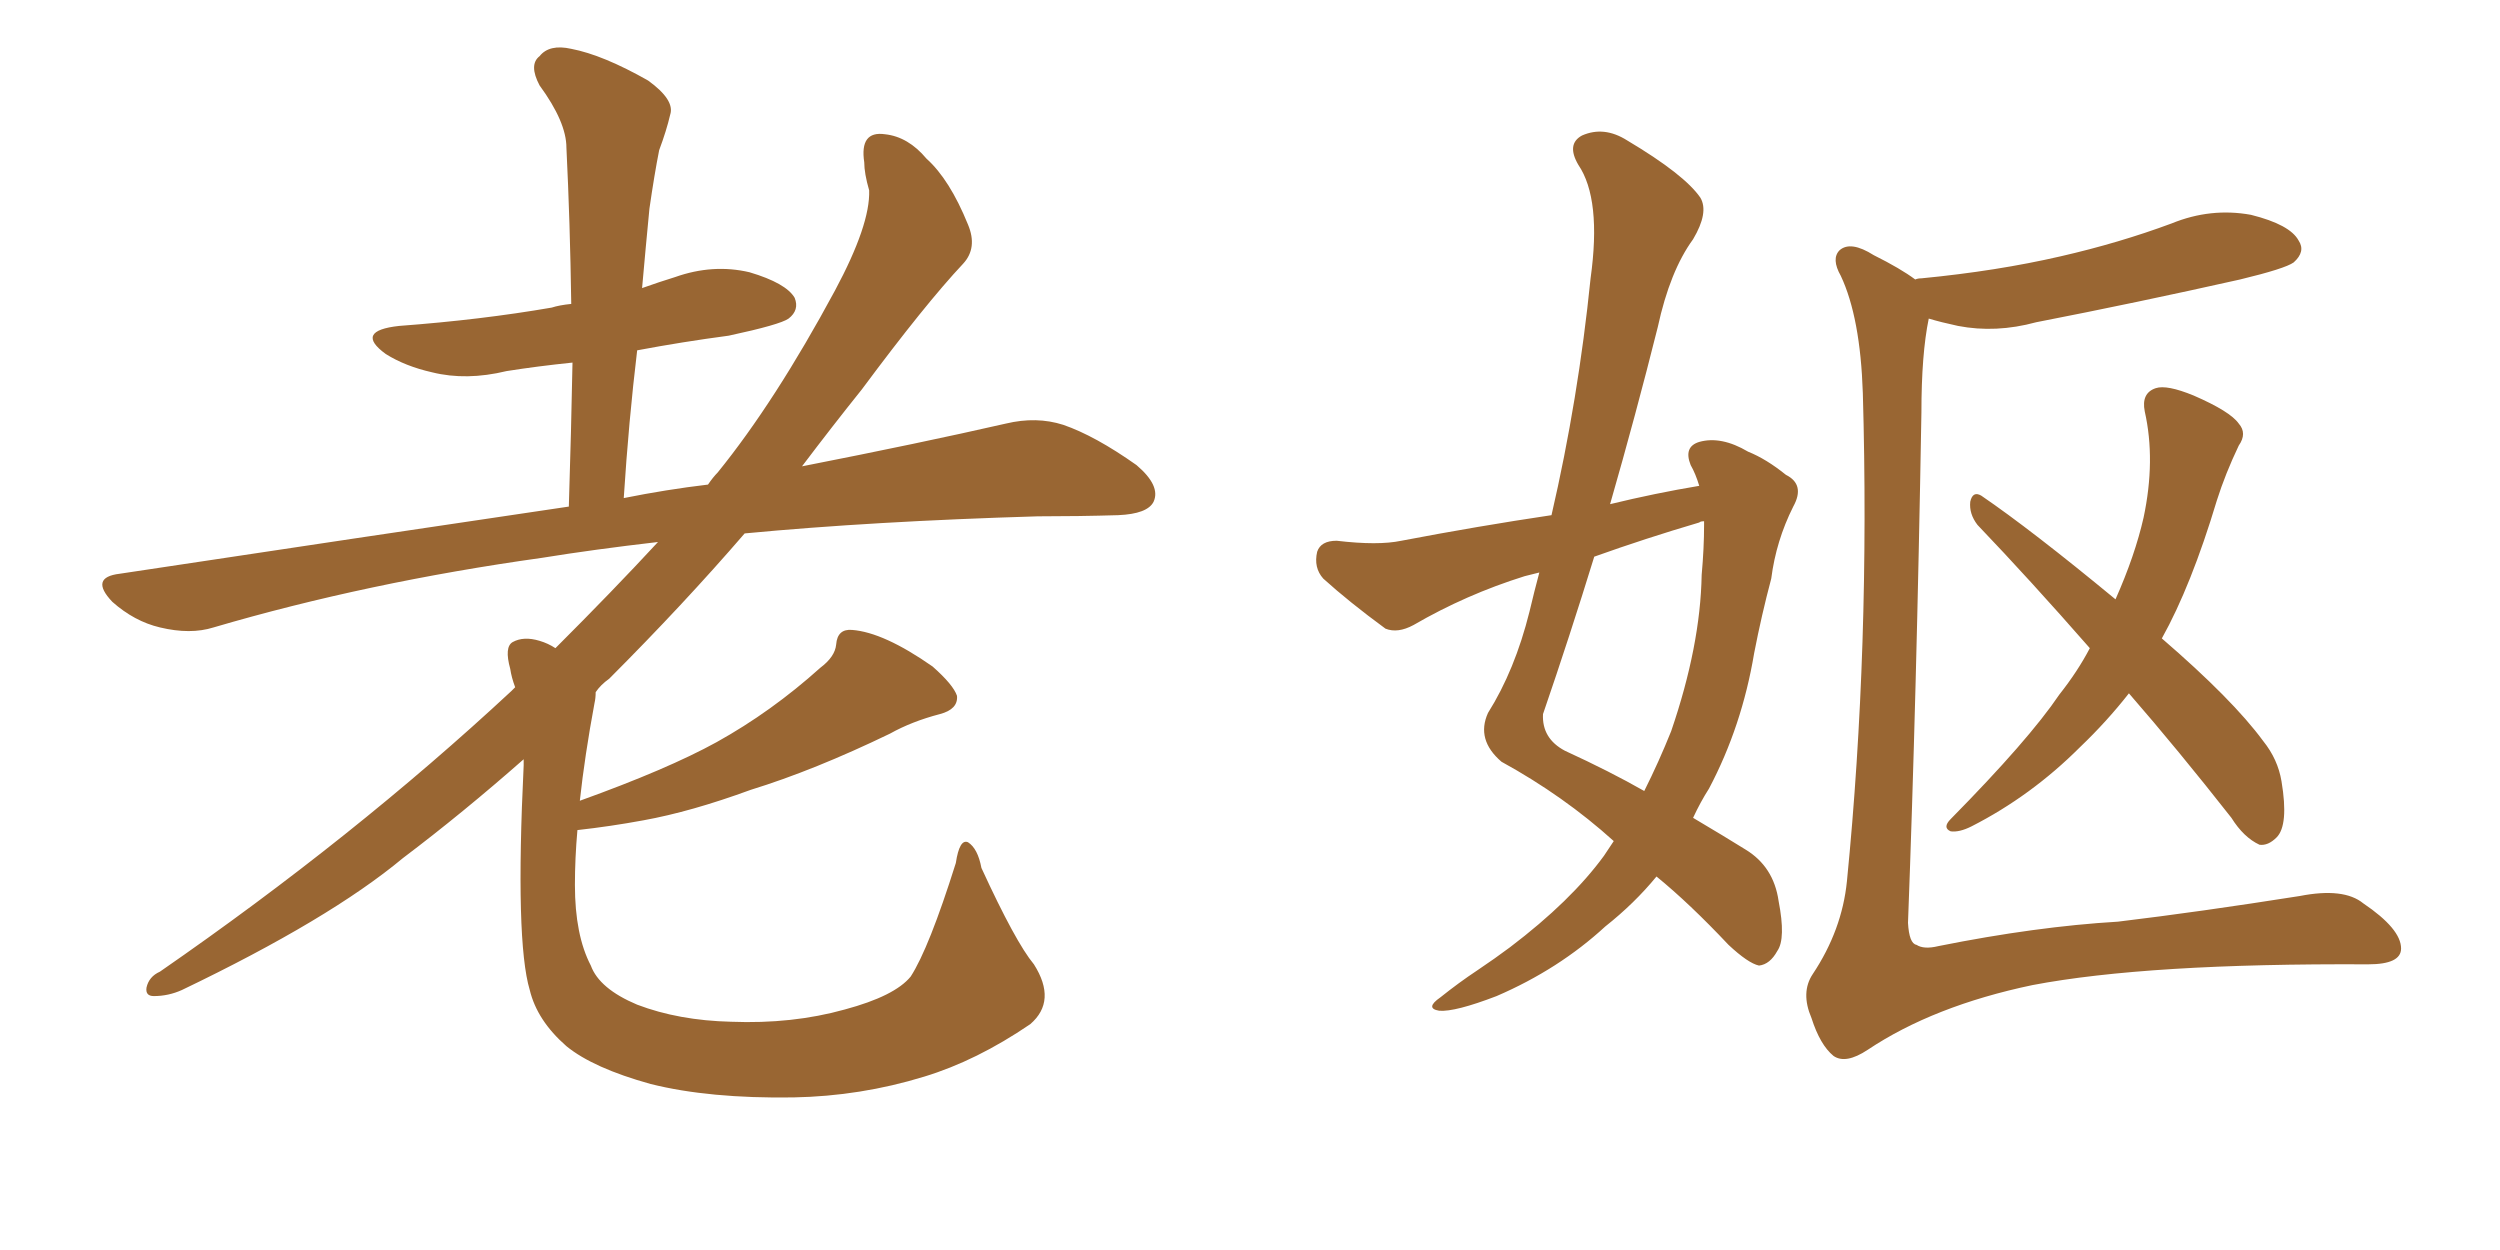 <svg xmlns="http://www.w3.org/2000/svg" xmlns:xlink="http://www.w3.org/1999/xlink" width="300" height="150"><path fill="#996633" padding="10" d="M124.07 115.72L124.07 115.72L124.07 115.72Q126.86 120.12 123.63 122.90L123.63 122.90Q117.19 127.29 110.89 129.20L110.89 129.20Q103.27 131.54 95.21 131.69L95.21 131.69Q85.11 131.84 78.08 130.08L78.08 130.08Q71.19 128.17 67.97 125.54L67.97 125.54Q64.45 122.46 63.57 118.80L63.57 118.80Q61.82 112.94 62.84 91.85L62.84 91.85Q62.84 91.26 62.84 91.11L62.84 91.11Q55.52 97.56 48.34 102.98L48.34 102.98Q39.55 110.30 21.83 118.80L21.83 118.80Q20.21 119.53 18.46 119.53L18.46 119.53Q17.43 119.53 17.58 118.51L17.58 118.51Q17.87 117.19 19.19 116.60L19.19 116.60Q42.48 100.49 61.38 82.91L61.38 82.91Q61.67 82.62 61.82 82.47L61.82 82.47Q61.38 81.30 61.23 80.27L61.23 80.27Q60.50 77.64 61.52 77.05L61.52 77.05Q62.84 76.32 64.75 76.90L64.75 76.90Q65.77 77.20 66.65 77.78L66.65 77.78Q73.54 70.90 78.96 65.04L78.96 65.04Q71.34 65.92 65.04 66.94L65.04 66.94Q44.09 69.87 25.63 75.29L25.63 75.29Q22.85 76.17 19.19 75.29L19.19 75.29Q16.11 74.56 13.48 72.22L13.48 72.22Q10.69 69.29 14.36 68.85L14.36 68.85Q43.51 64.45 68.26 60.79L68.26 60.79Q68.55 51.56 68.70 43.51L68.70 43.51Q64.45 43.95 60.79 44.53L60.79 44.53Q55.96 45.70 51.86 44.68L51.86 44.68Q48.63 43.95 46.29 42.48L46.29 42.48Q42.48 39.70 47.90 39.11L47.90 39.11Q57.71 38.38 66.21 36.91L66.21 36.91Q67.09 36.62 68.55 36.47L68.55 36.47Q68.41 26.66 67.97 17.72L67.97 17.72Q67.97 14.65 64.75 10.25L64.75 10.25Q63.43 7.76 64.75 6.74L64.75 6.74Q65.92 5.27 68.55 5.86L68.55 5.86Q72.36 6.59 77.78 9.67L77.78 9.67Q81.01 12.01 80.42 13.77L80.42 13.77Q79.98 15.67 79.10 18.02L79.10 18.02Q78.52 20.95 77.93 25.05L77.93 25.05Q77.49 29.59 77.05 34.57L77.05 34.57Q79.10 33.84 81.01 33.25L81.01 33.25Q85.55 31.64 89.94 32.67L89.94 32.67Q94.34 33.98 95.36 35.74L95.36 35.74Q95.95 37.21 94.63 38.23L94.63 38.23Q93.60 38.96 87.45 40.28L87.45 40.28Q81.88 41.02 76.46 42.04L76.46 42.04Q75.44 50.54 74.85 59.77L74.85 59.77Q79.98 58.74 84.96 58.15L84.96 58.15Q85.55 57.28 86.13 56.69L86.13 56.69Q93.02 48.19 100.20 34.86L100.20 34.86Q104.44 26.95 104.30 22.85L104.30 22.85Q103.71 20.80 103.71 19.48L103.71 19.48Q103.13 15.67 106.20 16.11L106.20 16.11Q108.98 16.41 111.18 19.04L111.18 19.04Q113.96 21.53 116.16 26.95L116.16 26.95Q117.33 29.74 115.58 31.64L115.58 31.64Q111.04 36.47 103.42 46.73L103.42 46.73Q99.90 51.12 96.24 55.96L96.24 55.96Q110.45 53.17 120.70 50.83L120.70 50.83Q124.37 49.95 127.59 50.98L127.59 50.98Q131.40 52.29 136.38 55.81L136.38 55.81Q139.31 58.30 138.43 60.21L138.43 60.21Q137.70 61.67 134.18 61.82L134.18 61.82Q129.49 61.96 124.51 61.96L124.51 61.96Q104.74 62.55 89.36 64.01L89.36 64.01Q82.03 72.51 73.10 81.45L73.10 81.45Q72.07 82.18 71.48 83.06L71.48 83.06Q71.48 83.79 71.34 84.38L71.34 84.38Q70.17 90.67 69.58 96.09L69.58 96.09Q80.13 92.29 85.99 89.06L85.99 89.06Q92.58 85.40 98.44 80.13L98.44 80.13Q100.20 78.81 100.34 77.34L100.34 77.34Q100.49 75.44 102.25 75.59L102.25 75.59Q106.05 75.88 111.91 79.98L111.91 79.98Q114.40 82.18 114.84 83.50L114.84 83.50Q114.99 85.11 112.79 85.69L112.79 85.69Q109.42 86.57 106.79 88.04L106.79 88.04Q97.71 92.43 90.09 94.78L90.09 94.78Q82.91 97.41 77.20 98.44L77.20 98.44Q73.24 99.17 69.29 99.61L69.29 99.61Q68.99 102.98 68.99 106.20L68.99 106.20Q68.99 112.21 70.90 115.87L70.90 115.87Q71.92 118.65 76.46 120.56L76.46 120.56Q81.45 122.46 87.74 122.61L87.74 122.61Q95.07 122.90 101.37 121.14L101.37 121.14Q107.37 119.53 109.28 117.19L109.28 117.19Q111.47 113.82 114.70 103.56L114.70 103.56Q115.14 100.63 116.16 101.07L116.16 101.07Q117.33 101.81 117.77 104.15L117.77 104.15Q121.88 113.09 124.07 115.72ZM203.91 58.30L203.91 58.30Q203.47 56.84 202.88 55.81L202.88 55.81Q202.00 53.61 203.91 53.03L203.91 53.03Q206.54 52.29 209.77 54.20L209.77 54.20Q211.96 55.08 214.31 56.98L214.31 56.98Q216.65 58.15 215.19 60.79L215.19 60.79Q213.13 64.89 212.55 69.43L212.55 69.43Q211.38 73.83 210.50 78.37L210.50 78.37Q209.03 87.16 205.08 94.63L205.08 94.63Q204.05 96.24 203.17 98.14L203.17 98.14Q207.13 100.49 209.47 101.95L209.47 101.95Q212.84 104.00 213.43 108.11L213.43 108.11Q214.31 112.65 213.28 114.11L213.28 114.11Q212.40 115.72 211.08 115.87L211.08 115.87Q209.77 115.58 207.42 113.38L207.42 113.38Q202.73 108.40 198.78 105.18L198.78 105.18Q196.14 108.40 192.63 111.18L192.63 111.18Q187.06 116.31 179.59 119.53L179.59 119.53Q174.61 121.44 172.71 121.29L172.71 121.29Q170.95 121.00 172.85 119.68L172.85 119.68Q175.05 117.92 177.25 116.46L177.25 116.46Q179.44 114.99 181.20 113.67L181.20 113.67Q188.53 108.11 192.48 102.69L192.48 102.69Q193.07 101.81 193.65 100.93L193.65 100.93Q187.65 95.51 180.18 91.41L180.18 91.41Q177.10 88.77 178.56 85.55L178.56 85.55Q181.79 80.42 183.54 73.39L183.54 73.39Q184.13 70.90 184.72 68.70L184.72 68.70Q183.54 68.99 182.96 69.14L182.96 69.14Q175.93 71.34 169.63 75L169.63 75Q167.72 76.03 166.26 75.44L166.26 75.44Q161.87 72.22 158.79 69.43L158.79 69.43Q157.62 68.12 158.06 66.21L158.06 66.21Q158.50 64.89 160.40 64.89L160.40 64.89Q165.38 65.48 168.16 64.89L168.16 64.89Q177.39 63.13 186.18 61.82L186.18 61.82Q189.40 47.90 190.87 33.40L190.87 33.40Q192.19 23.88 189.40 19.78L189.40 19.78Q187.94 17.29 189.84 16.26L189.84 16.26Q192.48 15.09 195.26 16.85L195.26 16.85Q202.15 20.95 204.05 23.73L204.05 23.73Q205.08 25.49 203.17 28.71L203.17 28.71Q200.39 32.52 198.93 39.26L198.93 39.26Q196.29 49.80 193.21 60.50L193.21 60.50Q198.63 59.18 203.91 58.30ZM203.91 62.70L203.91 62.70Q197.46 64.60 191.31 66.80L191.31 66.80Q188.38 76.32 185.16 85.69L185.16 85.69Q185.01 88.62 187.79 90.09L187.79 90.09Q193.21 92.58 197.31 94.92L197.31 94.92Q199.07 91.41 200.54 87.74L200.54 87.74Q204.05 77.49 204.20 68.99L204.20 68.99Q204.49 65.77 204.49 62.99L204.49 62.99Q204.49 62.70 204.49 62.55L204.49 62.55Q204.05 62.55 203.91 62.70ZM229.83 33.54L229.83 33.54Q230.13 33.40 230.57 33.40L230.57 33.40Q239.65 32.52 247.27 30.76L247.27 30.76Q254.30 29.15 260.60 26.81L260.60 26.81Q265.28 24.90 270.12 25.78L270.12 25.78Q274.80 26.95 275.83 28.86L275.83 28.86Q276.71 30.18 275.24 31.49L275.24 31.49Q274.22 32.23 268.80 33.54L268.80 33.54Q256.35 36.33 244.34 38.67L244.34 38.67Q239.50 39.99 234.96 39.11L234.96 39.11Q232.91 38.67 231.45 38.23L231.45 38.23Q230.57 42.48 230.57 49.51L230.57 49.51Q229.98 83.79 228.96 110.74L228.96 110.74Q229.10 113.23 229.98 113.38L229.98 113.38Q230.86 113.96 232.62 113.53L232.62 113.53Q244.34 111.18 254.15 110.60L254.15 110.60Q263.96 109.42 275.98 107.52L275.98 107.52Q281.25 106.49 283.59 108.40L283.59 108.40Q288.13 111.47 288.13 113.82L288.13 113.82Q288.13 115.72 284.18 115.72L284.18 115.72Q257.67 115.58 243.90 118.21L243.90 118.21Q232.03 120.70 224.12 125.98L224.12 125.98Q221.48 127.73 220.02 126.71L220.02 126.71Q218.41 125.39 217.38 122.17L217.38 122.17Q216.06 119.09 217.53 116.89L217.53 116.89Q221.04 111.62 221.63 105.76L221.63 105.76Q224.41 77.64 223.54 47.17L223.54 47.17Q223.24 38.09 220.90 33.11L220.90 33.11Q219.73 31.05 220.75 30.03L220.75 30.03Q222.07 28.86 224.85 30.62L224.85 30.62Q228.08 32.23 229.83 33.54ZM255.47 83.20L255.47 83.20L255.47 83.20Q252.83 86.57 249.61 89.65L249.61 89.65Q243.75 95.51 236.57 99.17L236.57 99.17Q235.11 99.90 234.08 99.76L234.08 99.76Q233.06 99.32 234.08 98.29L234.08 98.29Q243.46 88.77 247.12 83.35L247.12 83.35Q249.32 80.57 250.78 77.78L250.78 77.78Q243.60 69.58 237.30 62.99L237.30 62.99Q236.28 61.67 236.43 60.21L236.43 60.21Q236.72 58.89 237.74 59.47L237.74 59.47Q243.75 63.57 253.86 71.92L253.86 71.92Q256.20 66.65 257.23 62.11L257.23 62.11Q258.69 55.22 257.37 49.37L257.37 49.37Q256.93 47.17 258.69 46.58L258.69 46.58Q260.01 46.14 263.23 47.46L263.23 47.46Q267.63 49.37 268.65 50.83L268.65 50.83Q269.68 52.00 268.65 53.47L268.65 53.47Q267.04 56.84 266.02 60.06L266.02 60.06Q262.94 70.31 259.42 76.61L259.42 76.61Q267.92 83.94 271.58 88.92L271.58 88.92Q273.34 91.11 273.78 93.75L273.78 93.75Q274.66 99.02 273.19 100.49L273.19 100.49Q272.17 101.51 271.14 101.37L271.14 101.37Q269.24 100.49 267.77 98.14L267.77 98.14Q261.33 89.94 255.47 83.20Z"/></svg>